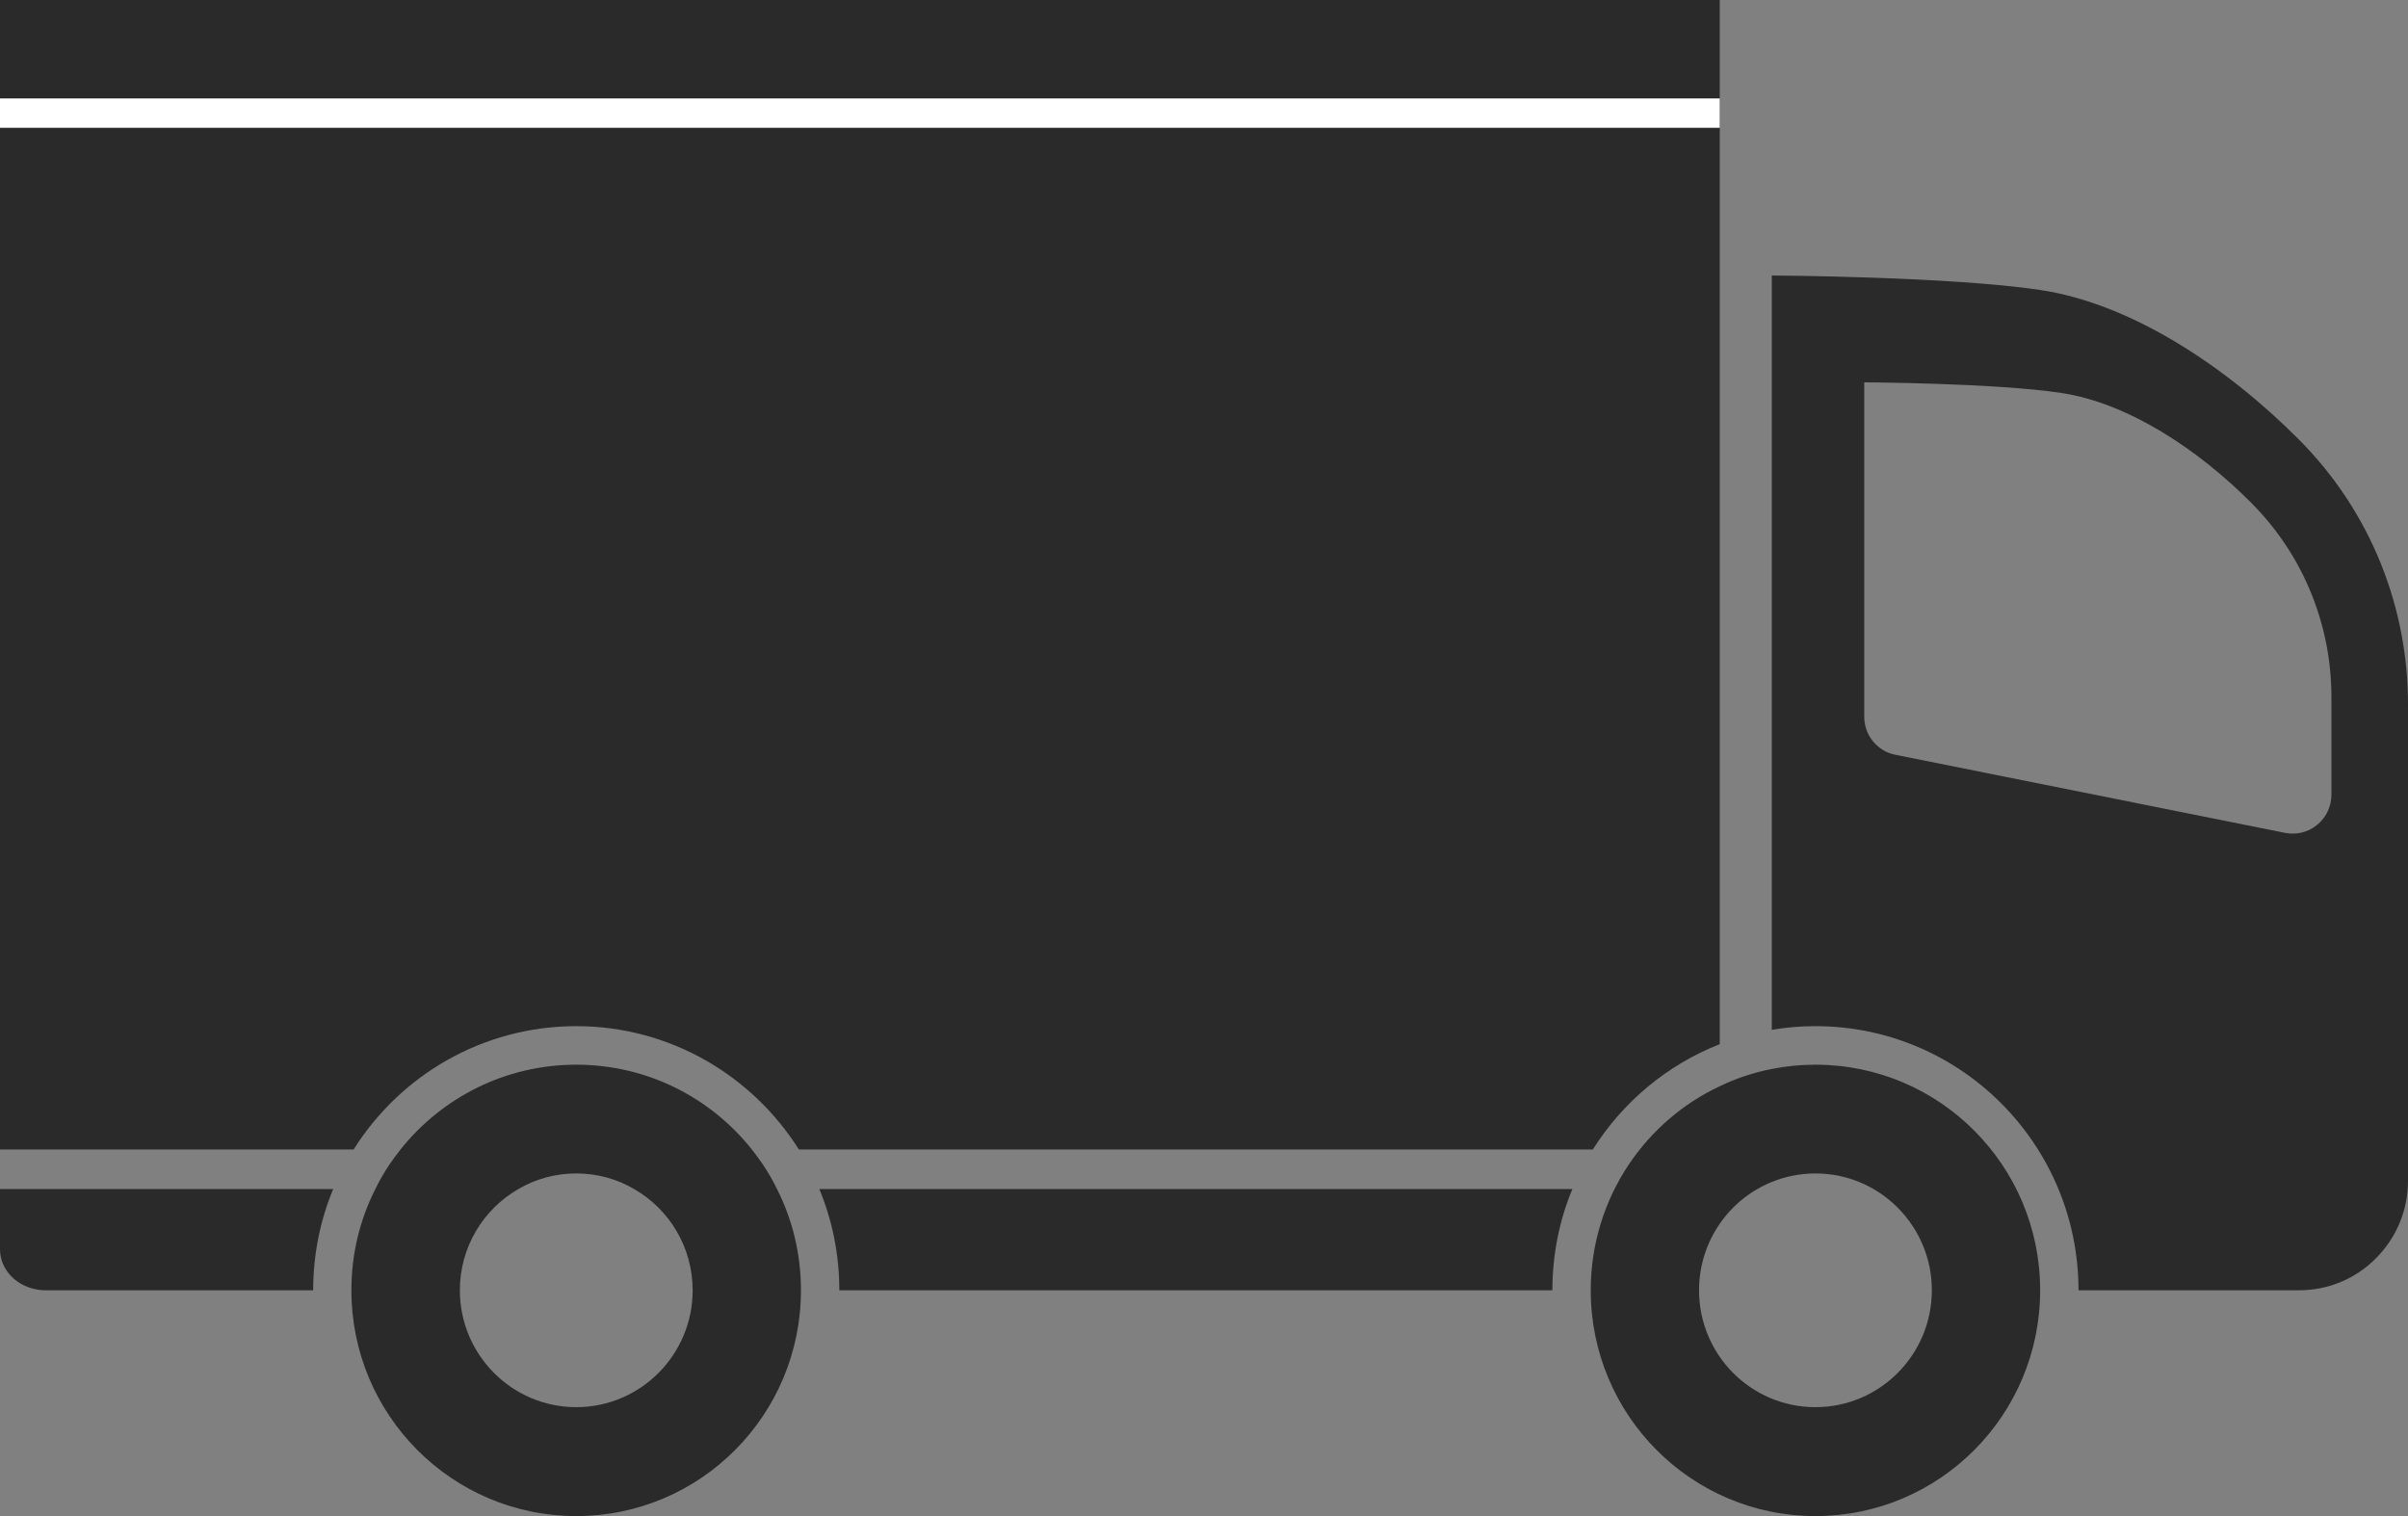 <svg width="108" height="68" viewBox="0 0 108 68" fill="none" xmlns="http://www.w3.org/2000/svg">
<rect x="0" y="0" width="108" height="68" fill="#808080" stroke="none"/>
<g clip-path="url(#clip0_378_287)">
<path d="M25.845 46.026C30.044 46.026 33.735 48.237 35.831 51.559H71.438C72.776 49.435 74.766 47.76 77.132 46.834V0H0V51.559H15.859C17.948 48.237 21.64 46.026 25.845 46.026Z" fill="#2A2A2A"/>
<path d="M0 56.033C0 56.503 0.198 56.973 0.6 57.337C1.002 57.695 1.523 57.873 2.05 57.873H14.046C14.046 56.265 14.363 54.73 14.943 53.333H0V56.033Z" fill="#2A2A2A"/>
<path d="M37.644 57.873H69.625C69.625 56.265 69.941 54.73 70.521 53.333H36.747C37.327 54.73 37.644 56.265 37.644 57.873Z" fill="#2A2A2A"/>
<path d="M103.103 19.71C99.84 16.434 95.582 13.614 91.502 13.006C87.428 12.397 79.466 12.357 79.466 12.357V46.191C80.105 46.079 80.758 46.026 81.424 46.026C87.936 46.026 93.222 51.334 93.222 57.873H103.109C104.362 57.873 105.614 57.397 106.563 56.437C107.519 55.477 108 54.227 108 52.969V31.578C108 27.282 106.365 22.986 103.103 19.71ZM104.566 35.641C104.566 36.151 104.348 36.647 103.926 36.998C103.505 37.342 102.977 37.455 102.483 37.356L85.009 33.854C84.627 33.782 84.271 33.576 84.007 33.252C83.737 32.928 83.612 32.531 83.612 32.14V17.149C83.612 17.149 89.458 17.175 92.451 17.625C95.443 18.076 98.574 20.147 100.967 22.55C103.366 24.959 104.566 28.109 104.566 31.267V35.641Z" fill="#2A2A2A"/>
<path d="M34.21 52.221C34.051 51.996 33.893 51.771 33.722 51.559C31.876 49.236 29.035 47.754 25.845 47.754C22.655 47.754 19.814 49.236 17.962 51.559C17.79 51.771 17.632 51.996 17.474 52.221C17.237 52.578 17.019 52.949 16.835 53.333C16.143 54.697 15.76 56.239 15.76 57.873C15.76 63.466 20.275 68 25.845 68C31.415 68 35.923 63.466 35.923 57.873C35.923 56.239 35.541 54.697 34.849 53.333C34.664 52.949 34.447 52.578 34.21 52.221ZM25.845 63.115C22.965 63.115 20.625 60.766 20.625 57.873C20.625 55.934 21.679 54.233 23.248 53.333C24.013 52.883 24.902 52.632 25.845 52.632C26.788 52.632 27.677 52.883 28.442 53.333C30.011 54.233 31.066 55.934 31.066 57.873C31.066 60.766 28.726 63.115 25.845 63.115Z" fill="#2A2A2A"/>
<path d="M81.424 47.754C80.751 47.754 80.099 47.82 79.466 47.946C78.648 48.104 77.864 48.369 77.132 48.72C75.478 49.494 74.074 50.712 73.059 52.221C71.978 53.836 71.345 55.782 71.345 57.873C71.345 63.466 75.854 68 81.424 68C86.993 68 91.502 63.466 91.502 57.873C91.502 52.281 86.993 47.754 81.424 47.754ZM81.424 63.115C78.536 63.115 76.203 60.766 76.203 57.873C76.203 56.768 76.546 55.736 77.132 54.888C77.706 54.054 78.517 53.399 79.466 53.015C80.066 52.77 80.731 52.632 81.424 52.632C84.304 52.632 86.644 54.981 86.644 57.873C86.644 60.766 84.304 63.115 81.424 63.115Z" fill="#2A2A2A"/>
<path d="M77.132 4.415H0V5.732H77.132V4.415Z" fill="white"/>
</g>
<defs>
<clipPath id="clip0_378_287">
<rect width="108" height="68" fill="white"/>
</clipPath>
</defs>
</svg>
